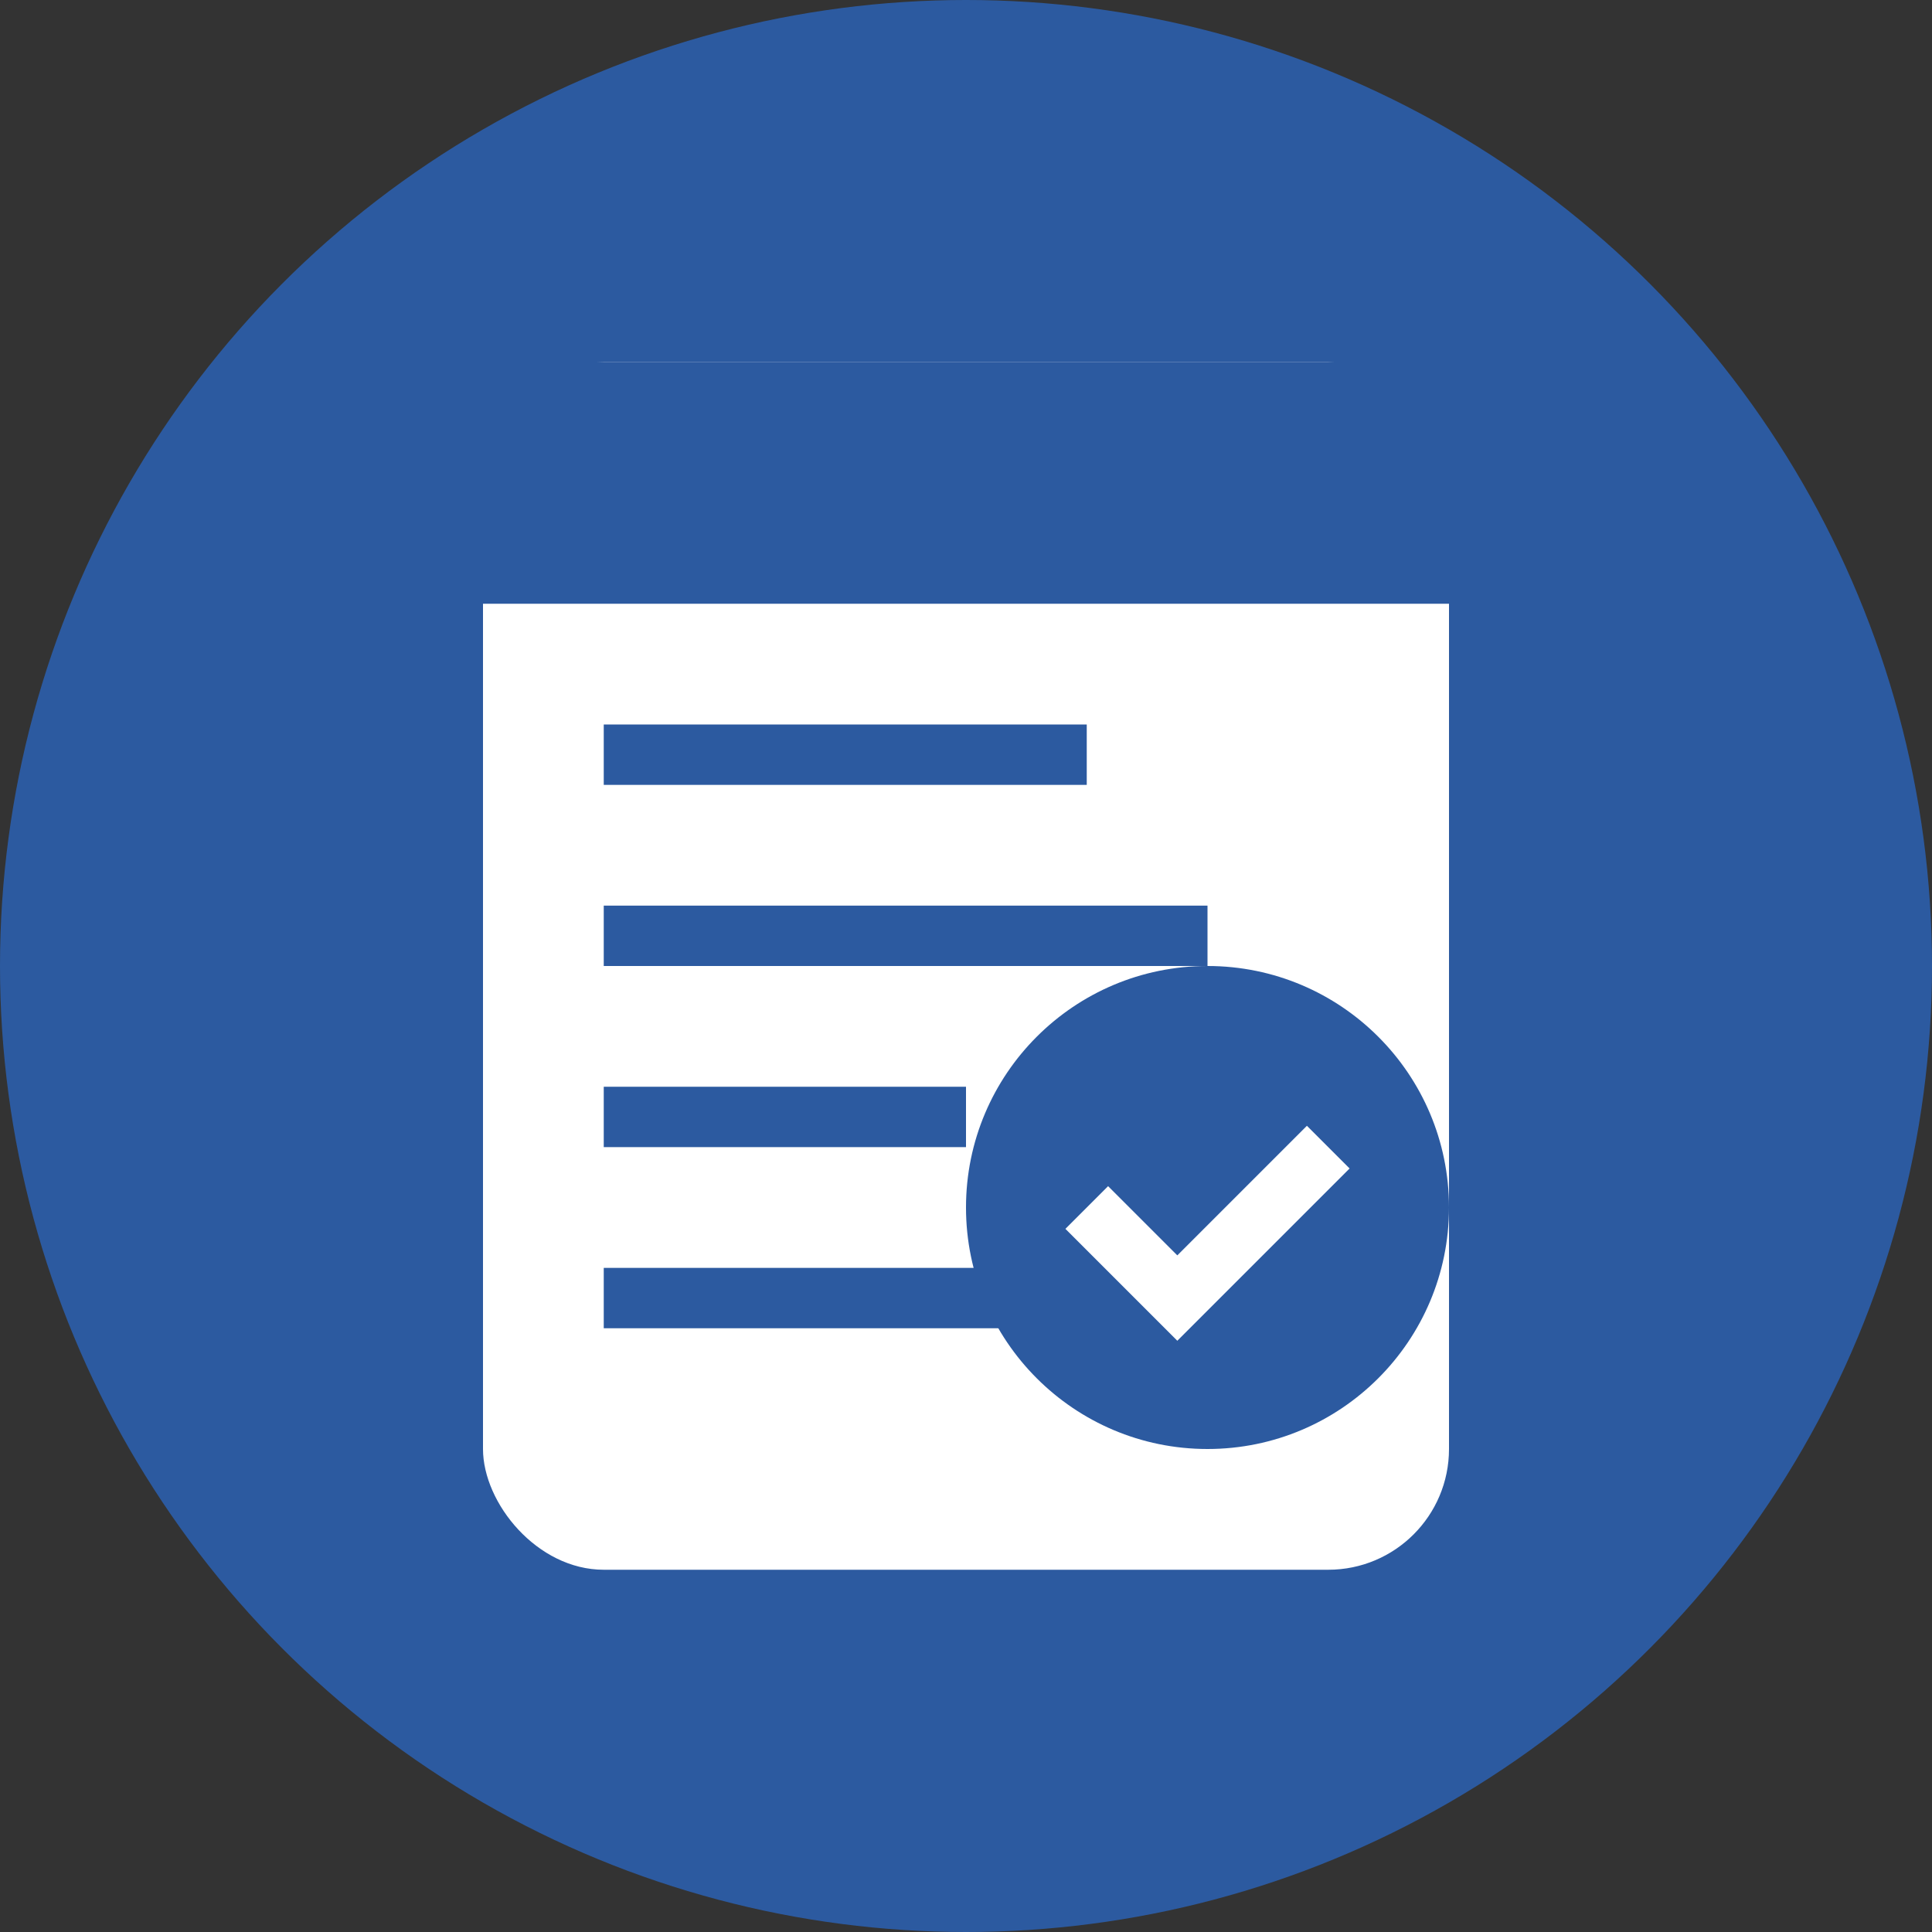 <svg viewBox="0 0 32 32" xmlns="http://www.w3.org/2000/svg">
  <rect x="0" y="0" width="32" height="32" fill="#333333" stroke="none"/>
  <defs>
    <style>
      .favicon-primary { fill: #2c5aa0; }
      .favicon-secondary { fill: #ffffff; }
    </style>
  </defs>
  
  <!-- Background circle -->
  <circle cx="16" cy="16" r="16" class="favicon-primary"/>
  
  <!-- Document icon -->
  <rect x="8" y="6" width="16" height="20" class="favicon-secondary" rx="2"/>
  <rect x="8" y="6" width="16" height="4" class="favicon-primary"/>
  
  <!-- Text lines -->
  <rect x="10" y="12" width="8" height="1" class="favicon-primary"/>
  <rect x="10" y="15" width="10" height="1" class="favicon-primary"/>
  <rect x="10" y="18" width="6" height="1" class="favicon-primary"/>
  <rect x="10" y="21" width="9" height="1" class="favicon-primary"/>
  
  <!-- Checkmark indicating success -->
  <circle cx="20" cy="20" r="4" class="favicon-primary"/>
  <path d="M18 20 L19.5 21.5 L22 19" stroke="white" stroke-width="1" fill="none"/>
</svg>
